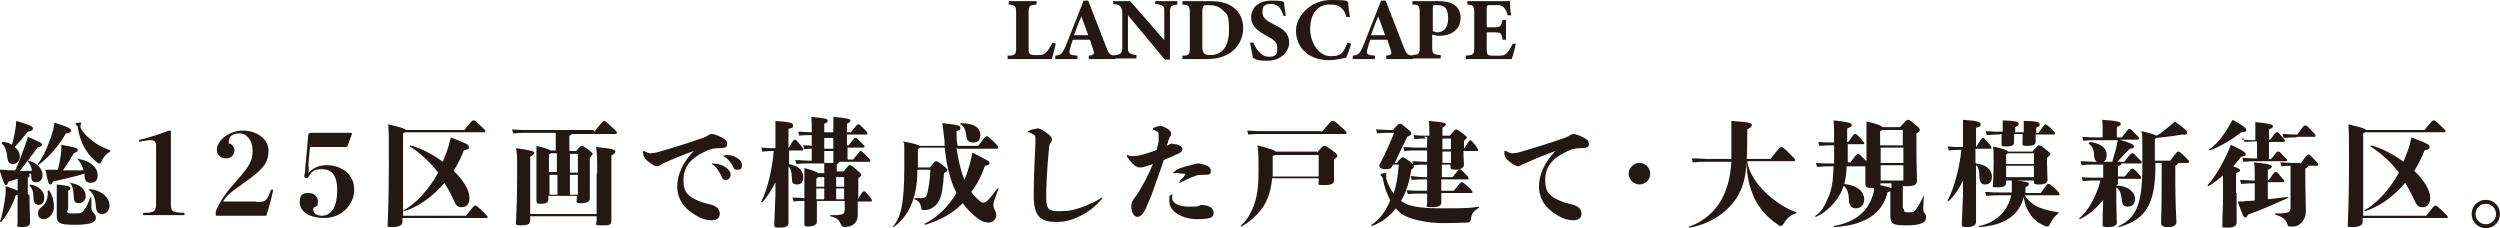 <?xml version="1.0" encoding="UTF-8"?>
<svg id="_レイヤー_1" data-name="レイヤー_1" xmlns="http://www.w3.org/2000/svg" version="1.1" viewBox="0 0 440.4 40.2">
  <!-- Generator: Adobe Illustrator 29.0.1, SVG Export Plug-In . SVG Version: 2.1.0 Build 192)  -->
  <defs>
    <style>
      .st0 {
        fill: #231815;
      }
    </style>
  </defs>
  <g>
    <path class="st0" d="M186,7.6c-.1.7-.6,2.3-.7,2.8h-7.8v-.6c1.4,0,1.5-.2,1.5-1.5V2.3c0-1.3-.2-1.4-1.3-1.5V.2h4.9v.6c-1.2.1-1.4.2-1.4,1.5v6.1c0,.9,0,1.2.9,1.3,0,0,.8,0,.8,0,.9,0,1.1-.2,1.5-.6.3-.3.7-1,1-1.6l.6.2Z"/>
    <path class="st0" d="M191.8,10.4v-.6c1-.1,1-.3.8-1-.2-.5-.4-1.2-.6-1.8h-3c-.2.5-.4,1.1-.5,1.6-.3,1,0,1.1,1.3,1.2v.6h-3.9v-.6c1-.1,1.2-.3,1.8-1.6l3.2-8.1h.8c1,2.6,2.1,5.4,3.1,8,.6,1.5.7,1.6,1.7,1.7v.6h-4.5ZM190.5,2.9c-.5,1.1-.9,2.2-1.3,3.3h2.5l-1.2-3.3Z"/>
    <path class="st0" d="M207.4.8c-1,.1-1.2.3-1.3,1,0,.6,0,1.1,0,2.5v6.2h-.9l-6.5-7.8v3.5c0,1.4,0,2,0,2.4,0,.7.4,1,1.5,1.1v.6h-3.9v-.6c.9,0,1.3-.3,1.4-1,0-.6,0-1.1,0-2.5v-3.7c0-.5,0-.9-.3-1.3-.3-.4-.7-.4-1.3-.5V.2h3l6,6.9v-2.8c0-1.4,0-1.9,0-2.5,0-.7-.3-1-1.6-1.1V.2h3.9v.6Z"/>
    <path class="st0" d="M213.1.2c2,0,3.5.4,4.5,1.4.8.7,1.4,1.8,1.4,3.4s-.8,3.2-2,4.1c-1.2.9-2.6,1.3-4.4,1.3h-4.3v-.6c1.2,0,1.3-.2,1.3-1.5V2.3c0-1.3-.2-1.4-1.3-1.5V.2h4.8ZM211.8,8.2c0,1.1.3,1.5,1.4,1.5,2.1,0,3.3-1.5,3.3-4.4s-.4-2.8-1.1-3.5c-.7-.7-1.5-.9-2.5-.9s-.8.1-.9.2c-.1.1-.2.4-.2.9v6.2Z"/>
    <path class="st0" d="M226.1,2.8c-.3-1-.8-2.1-2.2-2.1s-1.5.6-1.5,1.5.6,1.4,2,2.1c1.7.8,2.7,1.6,2.7,3.2s-1.5,3.2-3.8,3.2-1.9-.3-2.6-.5c0-.4-.4-2-.5-2.7h.6c.3.8,1.2,2.5,2.7,2.5s1.5-.6,1.5-1.6-.6-1.4-1.9-2.1c-1.6-.9-2.7-1.7-2.7-3.3s1.3-2.9,3.6-2.9,1.9.2,2.2.3c0,.6.2,1.4.3,2.4h-.6Z"/>
    <path class="st0" d="M238,7.7c-.2.8-.6,2-.9,2.5-.4,0-1.7.4-2.9.4-4.2,0-5.9-2.7-5.9-5.2s2.5-5.4,6.2-5.4,2.6.3,3,.4c0,.7.2,1.9.3,2.6h-.6c-.3-1.1-.8-1.7-1.6-2-.4-.2-.9-.2-1.4-.2-2.3,0-3.4,1.9-3.4,4.3s1.5,4.8,3.6,4.8,2.2-.7,3-2.4l.6.2Z"/>
    <path class="st0" d="M244.2,10.4v-.6c1-.1,1-.3.8-1-.2-.5-.4-1.2-.6-1.8h-3c-.2.5-.4,1.1-.5,1.6-.3,1,0,1.1,1.3,1.2v.6h-3.9v-.6c1-.1,1.2-.3,1.8-1.6l3.2-8.1h.8c1,2.6,2.1,5.4,3.1,8,.6,1.5.7,1.6,1.7,1.7v.6h-4.5ZM242.8,2.9c-.5,1.1-.9,2.2-1.3,3.3h2.5l-1.2-3.3Z"/>
    <path class="st0" d="M253.3.2c1.2,0,2.2.2,2.8.6.8.5,1.2,1.3,1.2,2.3,0,2.3-1.9,3.2-3.6,3.2-.2,0-.4,0-.5,0l-.9-.2v2.1c0,1.3.1,1.4,1.5,1.5v.6h-5v-.6c1.2-.1,1.3-.2,1.3-1.5V2.3c0-1.3-.2-1.5-1.3-1.5V.2h4.4ZM252.4,5.5c.2,0,.5.2.8.2.7,0,1.9-.4,1.9-2.5s-1-2.3-2-2.3-.5,0-.6.2c-.1,0-.1.2-.1.5v4Z"/>
    <path class="st0" d="M267,7.7c0,.4-.5,2.2-.7,2.7h-8.1v-.6c1.4-.1,1.5-.2,1.5-1.5V2.3c0-1.3-.2-1.4-1.2-1.5V.2h5.1c1.6,0,2.2,0,2.4,0,0,.3,0,1.6.2,2.5h-.6c-.1-.5-.4-1.1-.7-1.4-.3-.3-.5-.4-1.3-.4h-1c-.6,0-.7,0-.7.6v3.3h1.5c.9,0,1-.2,1.3-1.3h.6v3.5h-.6c-.2-1.2-.4-1.3-1.3-1.3h-1.5v2.7c0,1.1,0,1.4,1,1.4h1.1c.9,0,1.1-.1,1.5-.5.4-.5.7-1,1-1.6h.6Z"/>
  </g>
  <g>
    <path class="st0" d="M5.2,34.4c0,2.2.1,4.2.1,4.7s-.2.9-1.4.9-.8-.2-.8-.8,0-2.5,0-4.9c0,0-.2,0-.3.1-.6,1.8-1.8,3.9-2.6,4.7,0,0-.2,0-.2-.1.3-.7.7-2.5,1-4.9,0-.5,0-.9,0-1.3,1.2.4,1.8.6,2.1.8v-2.1l-1.6.5c-.2.5-.3.6-.4.6-.3,0-.4-.2-1.2-2.7.5,0,1,0,1.5.1.5,0,.9,0,1.3,0,.6-1.3,1.1-2.7,1.8-4.6.2-.5.3-.9.4-1.3,2.3,1,2.5,1.1,2.5,1.4s-.2.3-.8.5c-1,1.4-1.9,2.6-3.1,4.1.7,0,1.3,0,2.1,0,0-.7-.3-1.2-.7-1.6,0,0,0-.2.1-.2,1.7.4,2.5,1.6,2.5,2.5s-.5,1.3-1.1,1.3-.9-.2-.9-1.1v-.4h-.4c.1.2.1.2.1.3,0,.2,0,.3-.3.4v2.9ZM.4,25c.7,0,1.2.2,1.7.5.3-1,.5-2,.7-3.3,0-.3,0-.6.1-.9,2.6.8,2.9,1,2.9,1.3s-.1.4-.9.6c-.7.9-1.5,1.8-2.3,2.7.6.5.9,1.1.9,1.7s-.5,1.3-1.2,1.3-.9-.4-1-1.1c-.1-1.1-.4-2.1-1-2.5,0,0,0-.2.1-.2ZM6.8,36.1c-.5,0-.9-.4-.9-1.1,0-1.2-.2-1.8-.7-2.3-.1,0,0-.2.1-.2,1.7.3,2.5,1.3,2.5,2.3s-.5,1.3-1.1,1.3ZM6.7,28.8c.8-.9,2-3.5,2.7-6,0-.2.1-.6.2-1.2,2.8.9,2.9,1.1,2.9,1.4s-.2.4-.9.5c-1.1,2.1-3.4,4.6-4.8,5.5-.1,0-.2,0-.2-.1ZM8.7,33.6c.5.7.8,1.8.8,2.9s-.9,2.1-1.7,2.1-1.1-.4-1.1-1,.2-.8.7-1.2c.7-.5,1.1-1.5,1-2.8,0-.1.2-.1.2,0ZM10.2,29.9c.3-1.1.5-2.4.6-3.4,0-.4,0-.6,0-1,2.7.5,2.9.6,2.9.9s-.1.3-.7.6c-.7,1.2-1.2,2-1.9,3h3.6c-.2-.8-.5-1.3-.9-1.8s0-.2.1-.2c2.2.4,3.3,1.6,3.3,2.8s-.6,1.4-1.3,1.4-1-.5-1-1.2c0-.1,0-.3,0-.4-2.1.6-3.1.8-5.6,1.4-.1.4-.2.5-.4.5s-.4,0-.9-2.6c.6,0,.9,0,1.3,0h1ZM11.8,37.1c0,.5.2.5,1.3.5s1.4-.1,1.7-.6c.3-.3.8-1.3,1.1-2.2,0-.1.2,0,.2,0,0,1.1,0,1.5,0,1.8s.1.6.3.8c.3.3.5.6.5.9,0,.8-.7,1.3-3.7,1.3s-3.2-.4-3.2-1.7,0-1.4,0-3,0-1.8,0-2.4c2.1.2,2.4.4,2.4.6s0,.3-.4.5v3.5ZM15.1,34.6c0,.6-.5,1.2-1.2,1.2s-.9-.4-.9-1c0-1.1-.2-2-.6-2.5s0-.2,0-.1c1.8.3,2.7,1.2,2.7,2.4ZM19.4,26.7c-.7.4-1.2,1-1.5,1.7-.1.2-.2.4-.4.4s-.2,0-.4-.2c-.7-.5-1.5-1.4-2-2.2-.7-1.1-1.2-2.6-1.4-3.9,0-.2,0-.3-.2-.4-.1-.1-.2-.2-.2-.3s.4-.2.7-.2.3,0,.3.1,0,.1-.1.3c0,.2,0,.3,0,.5.3.7,1.1,1.6,2.2,2.4,1,.8,1.9,1.1,3,1.6.1,0,0,.1,0,.2ZM19.3,36.2c0,.9-.6,1.5-1.3,1.5s-1-.4-1.1-1.2c-.1-1.5-.4-2.4-1.2-3,0,0,0-.2.1-.2,2.4.3,3.5,1.7,3.5,2.9Z"/>
    <path class="st0" d="M24.7,25c-.2,0-.2,0-.2-.2s0-.1.2-.2c1.8-.4,3.7-1.1,5.1-1.6.2,0,.3,0,.3.2v4.7s0,7.8,0,7.8c0,1.5.1,1.7,2.2,1.8.2,0,.2,0,.2.2s0,.2-.2.2c-.9,0-2.5,0-3.5,0s-2.5,0-3.4,0c-.2,0-.2,0-.2-.2s0-.2.2-.2c1.9,0,2.1-.4,2.1-1.8v-10.1c0-.5-.3-.9-.8-.9s-.3,0-.5,0l-1.4.2Z"/>
    <path class="st0" d="M45.3,35.6c1.5,0,1.8-.3,2.4-2.1,0,0,0-.1.2-.1s.2,0,.2.2c-.2,1-.8,3.3-1.2,4.4-1.5,0-2.8,0-4.3,0s-3,0-4.4,0c-.2,0-.2,0-.2-.4s0-.4.1-.6c.9-1.9,1.7-3.1,3.7-5.3,2.3-2.6,2.7-3.5,2.7-5.2s-1-3-2.3-3-1.9.6-1.9,1.4,0,.3.3.4c.4.3.7.7.7,1.1,0,.9-.6,1.5-1.5,1.5s-1.6-.6-1.6-1.5c0-1.7,2.2-3.4,4.6-3.4s4.5,1.5,4.5,3.5-.7,3.2-4.3,5.7c-2.6,1.8-3.2,2.4-3.7,3.3h5.8Z"/>
    <path class="st0" d="M54.4,29.3c0,.4,0,.8-.1,1.2.8-.9,1.9-1.4,3.2-1.4,2.8,0,4.9,1.7,4.9,4.3s-2.2,5-5.2,5-4.4-1.3-4.4-2.8.7-1.6,1.6-1.6,1.6.6,1.6,1.5-.2.8-.6,1c-.2.1-.2.2-.2.4,0,.7.6,1.1,1.5,1.1,1.7,0,2.7-1.6,2.7-4.5s-1.2-3.7-2.7-3.7-1.8.5-2.4,1.4c0,.1-.1.2-.2.2-.3,0-.5-.2-.5-.3,0-.2,0-.2.1-.6l.6-6.7c0,0,0-.1.1-.3.1,0,.2-.1.3-.1.9,0,2.1,0,3.1,0s2.6,0,4,0c.1,0,.2,0,.2.2l-.8,2.2c0,0-.2.1-.3.1-1,0-1.6,0-2.5,0h-3.8l-.3,3.5Z"/>
    <path class="st0" d="M82.1,38c1.4-1.8,1.5-1.8,1.6-1.8s.3,0,1.4,1.1c.7.7.8.8.8.9s0,.2-.2.2h-14.8v.7c0,.6-.7.9-1.8.9s-.8-.1-.8-.7.2-3.9.2-9.9,0-5.4-.1-7.5c2.5.6,3,.8,3.1,1h10.3c1.3-1.6,1.4-1.7,1.6-1.7s.3,0,1.2.9c.7.7.9.8.9,1s0,.2-.2.2h-13.9c0,0-.2.1-.4.2v14.5h11.1ZM77.1,30.3c-1.3-1.7-3-3.3-4.9-4.5,0,0,0-.2.1-.2,2.1.6,4.1,1.7,5.7,2.9.4-1,.8-2,1.1-3,0-.3.2-.7.3-1.3,3.1,1.2,3.2,1.3,3.2,1.7s-.2.4-.9.6c-.5,1.3-1.1,2.5-1.8,3.6,1.7,1.6,2.8,3.4,2.8,4.7s-.6,1.7-1.4,1.7-1-.4-1.5-1.5c-.4-.9-.9-1.8-1.5-2.8-2.1,2.5-4.7,4.3-7.1,5-.1,0-.2-.1,0-.2,2-1.1,4.3-3.5,6-6.6Z"/>
    <path class="st0" d="M104.7,23.2c1.5-1.9,1.6-1.9,1.7-1.9s.3,0,1.4,1.1c.7.6.9.9.9,1s-.1.2-.3.2h-7.7c0,.1-.1.2-.4.3v2.7h1.2c.7-.9.9-.9,1-.9s.3,0,1.2.7c.6.5.7.6.7.7s0,.2-.5.7v2.4c0,3.4,0,4.4,0,4.8s-.4.8-1.5.8-.8-.2-.8-.7v-.6h-5v.6c0,.6-.5.8-1.3.8s-.8-.2-.8-.7,0-1.9,0-4.9,0-3.8,0-4.6c1.7.4,2.3.6,2.4.8h1v-2.2c0-.3,0-.6,0-.9h-4.9c-.7,0-1.5,0-2.6.1l-.2-.7c1.3.1,2.1.1,2.8.1h11.5ZM105.2,30.5c0-2.5,0-3.5-.2-4.6,3.1.3,3.4.5,3.4.8s-.2.4-.7.7v3.5c0,4.8,0,6.8,0,7.8s-.3,1-1.7,1-.9-.1-.9-.8v-.8h-11.7v.7c0,.7-.5.9-1.6.9s-.9-.2-.9-.7.2-3.1.2-7.9,0-3.6-.2-5c2.9.4,3.2.6,3.2.8s-.1.4-.7.7v10.1h11.7v-7.1ZM97,27.1c0,0-.2,0-.3.1v3.1h1.4v-3.3h-1.1ZM96.8,34.3h1.4v-3.5h-1.4v3.5ZM100.4,27.1v3.3h1.4v-3.3h-1.4ZM101.8,34.3v-3.5h-1.4v3.5h1.4Z"/>
    <path class="st0" d="M116.6,28.9c-.3.2-.6.4-.9.4s-1-.4-1.7-1c-.5-.5-.7-.8-.7-1.3s0-.4,0-.4.1,0,.2,0c.5.3.8.4,1.1.4s1-.1,1.3-.2c2.8-.8,5.6-1.7,7.6-2.4.7-.2,1-.4,1.3-.6.3-.2.5-.2.6-.2.3,0,1.2.3,1.9.7.5.3.8.5.8,1.1s-.5.7-1.5.7-1.7.2-2.8.8c-2.4,1.2-3.4,2.7-3.4,4.9s1,2.9,2.7,3.6c.7.3,1.2.4,1.9.6,1.1.2,1.8.8,1.8,1.6s-.5,1.2-1.4,1.2-2.1-.2-3.9-1.6c-1.5-1.1-2.2-2.8-2.2-4.3,0-2.2,1-4.3,2.9-6.3-1.7.6-3.9,1.5-5.6,2.3ZM127.7,29.4c.7.4,1,.9,1,1.4s-.4.9-.8.9-.6-.1-.8-.6c-.3-.7-.8-1.6-1.5-2.1,0,0-.2,0-.2-.2s0,0,.2,0c.4,0,1.4.1,2.1.6ZM127.7,27.3c.5,0,1.3,0,1.9.4.6.3,1.1.7,1.1,1.4s-.3.8-.8.8-.6-.1-.8-.6c-.3-.6-.9-1.4-1.5-1.7-.1,0-.2-.1-.2-.2s0,0,.2,0h.2Z"/>
    <path class="st0" d="M138.8,28.9c2.1.2,2.7,1.4,2.7,2.3s-.4,1.3-1.1,1.3-.9-.3-.9-1c0-1.1-.2-1.8-.6-2.2v.4c0,7.6,0,9,0,9.6s-.6.8-1.6.8-.9-.2-.9-.7.1-2.2.2-4.9v-2.4c-.7,1.4-1.5,2.7-2.3,3.5,0,0-.3,0-.2-.1,1.1-2,2-6.1,2.2-8.9h0c-.5,0-1,0-2,.1l-.2-.7c1,.1,1.5.1,2.2.1h.3c0-2.7,0-3.8,0-4.8,2.9.2,3.1.4,3.1.8s0,.4-.8.6v3.4c.9-1.5.9-1.5,1.1-1.5s.2,0,.9.8c.6.7.6.7.6.9s0,.2-.2.2h-2.3v2.5ZM151.1,35.1c.9-1.4.9-1.4,1.1-1.4s.2,0,.8.7c.6.7.6.8.6.9s0,.2-.2.2h-2.3c0,1.3,0,1.9,0,2.3,0,.9-.3,1.5-1,1.9-.3.2-1.2.3-1.4.3s-.4-.2-.6-.5c-.2-.7-.6-1.1-1.8-1.4-.1,0-.1-.2,0-.2,1,0,1.5,0,1.7-.1.6,0,.8-.3.8-.9v-1.5h-4.9v3.7c0,.5-.7.8-1.5.8s-.7-.2-.7-.7,0-1.4,0-3.8c-.7,0-1.2,0-1.9.1l-.2-.7c.8,0,1.5.1,2.1.1v-1.7c0-1.7,0-2.5,0-3.6,1.6.4,2.2.7,2.4.9h1.1v-.8c0-.3,0-.6,0-.9h-2.9c-.6,0-1.2,0-2,.1l-.2-.7c.9,0,1.6.1,2.2.1h.7v-2.1c-.4,0-.8,0-1.3.1l-.2-.7c.6,0,1.1,0,1.5.1v-1.9h-.2c-.6,0-1.2,0-2,.1l-.2-.7c.9,0,1.6.1,2.2.1h.2c0-1.3,0-2.1-.1-2.7,2.6.2,2.9.4,2.9.6s0,.4-.6.6v1.5h1.6c0-1.3,0-2.1,0-2.7,2.6.2,3,.4,3,.6s-.1.4-.6.6v1.5h.7c1.1-1.4,1.1-1.4,1.3-1.4s.2,0,.8.6.8.8.8,1,0,.2-.2.2h-3.4v1.9h.3c1-1.3,1-1.3,1.2-1.3s.2,0,.9.7.7.7.7.8,0,.2-.2.2h-2.8v2.1h1c1.1-1.4,1.2-1.5,1.3-1.5s.2,0,1.1.9c.6.6.6.6.6.8s0,.2-.2.2h-5.3c0,.2-.1.3-.4.4v1.3h1.2c.9-1.1.9-1.1,1.1-1.1s.3,0,1.2.8c.7.6.8.7.8.9s0,.2-.5.6v3.2h0ZM145.2,31.2h-1.1c0,0-.1.2-.3.3v1.4h1.4v-1.7ZM145.2,35.1v-1.9h-1.4v1.9h1.4ZM145.2,24.3v1.9h1.6v-1.9h-1.6ZM145.2,28.7h1.6v-2.1h-1.6v2.1ZM147.3,31.2v1.7h1.4v-1.7h-1.4ZM148.7,35.1v-1.9h-1.4v1.9h1.4Z"/>
    <path class="st0" d="M168.5,26c.3,2.3.8,4.2,1.4,5.7.4-.9.7-2,1-3,.1-.5.3-1.2.4-1.8,2.8,1.4,3,1.5,3,1.8s-.2.4-.8.5c-.6,1.8-1.4,3.3-2.4,4.6.5.7,1,1.2,1.6,1.7.2.2.4.2.6.2.4,0,1-.6,2.4-2.5,0,0,.2,0,.2,0-.5,1.4-.9,2.5-.9,2.8s0,.6.2.9c.2.4.3.6.3,1,0,.7-.6,1.3-1.3,1.3s-1.2-.2-1.8-.6c-1-.7-2-1.7-2.8-2.8-2,2-4.1,3-6.6,3.8-.1,0-.2-.1-.1-.2,2.2-1.1,4.1-2.9,5.6-5.4-.2-.4-.4-.9-.6-1.3-.7-1.8-1.2-4-1.5-6.7h-4.3c0,0-.2.1-.4.3v3.2h2.1c.9-1.1.9-1.1,1.1-1.1s.3,0,1.3.8c.6.5.7.6.7.7s0,.3-.6.6c-.2,2.8-.4,3.8-.8,4.7-.5,1.1-1.6,1.8-2.5,1.8s-.6,0-.7-.4c-.2-.8-.4-1.2-1.2-1.5-.1,0,0-.2,0-.2.5,0,.8,0,1.4,0,.5,0,.8-.4.9-1,.2-.9.4-2.2.5-4h-2.3v.3c0,4.9-1.8,8.2-4.2,9.8,0,0-.2,0-.1-.1,1.3-1.5,2-3.6,2-10.4s0-3.5-.2-4.6c2.1.4,2.8.7,3,.8h4.3c0-.5,0-1-.1-1.5-.1-1.2-.2-1.8-.3-2.5,3,.3,3.2.5,3.2.8s-.1.4-.7.6c0,.9,0,1.8.2,2.6h3.6c1.3-1.7,1.3-1.7,1.5-1.7s.3,0,1.3,1c.6.6.7.7.7.9s0,.3-.3.3h-6.8ZM169.3,21.7c2.4,0,3.4.9,3.4,2s-.5,1.4-1.3,1.4-1.1-.4-1.2-1.3c-.1-.9-.4-1.6-1-1.9-.1,0,0-.2,0-.2Z"/>
    <path class="st0" d="M182.7,22.6c.3,0,.9.2,1.5.7.8.5,1.1.9,1.1,1.3s-.1.4-.3.7c-.1.1-.2.4-.2.7-.4,4.3-.5,6.9-.5,8.8s.4,2.4,2.1,2.4,2.4-.1,3.9-.6c1.4-.5,2.8-1.1,3.8-1.8,0,0,0,0,.1,0s0,0,0,0,0,0,0,.1c-1,1.3-2.4,2.4-3.8,3.1-1.4.7-2.7,1.1-4.2,1.1-2.9,0-4.1-.9-4.1-4.7s.2-6.3.3-9.1c0-.5,0-.7,0-.8,0-.5,0-.6-.3-.8-.2-.1-.5-.3-.9-.4,0,0-.1,0-.1-.1s0-.1,0-.1c.6-.3,1.1-.4,1.4-.4Z"/>
    <path class="st0" d="M206.8,25.4c.3,0,.6,0,.9.2.5.2.6.4.6.7s-.2.5-.6.7c-.8.4-1.8.8-2.7,1.2-.8,2.5-1.4,4-1.7,4.9-.5,1.5-1.1,2.8-1.4,3.5-.6,1.3-1.1,1.6-1.6,1.6s-1-.8-1-1.7.1-1,.4-1.4c.2-.3.5-.7.9-1.3.6-1,1.5-2.5,2.5-4.9-1.4.5-1.9.6-2.3.6s-.8-.2-1.2-.6c-.5-.5-.9-1-1.1-1.4,0,0,0-.1,0-.2s0,0,0,0,0,0,.1,0c.4.2.6.2,1,.2.8,0,1.5-.2,2.8-.6.5-.2,1-.3,1.4-.5,0-.4.2-.9.3-1.4,0-.4,0-1,0-1.2,0-.3,0-.5-.2-.6-.2-.1-.5-.3-.8-.4,0,0,0,0,0-.1s0,0,0-.1c.5-.3,1-.4,1.3-.4s.6.1,1.3.5c.4.3.6.5.6.8s0,.4-.2.6c-.1.2-.2.4-.3.7,0,.3-.2.6-.3.9.4-.2.6-.3.8-.4h.2ZM206.5,34.2s0,0,0,.2c0,.3,0,.6,0,.7.2.7,1.1,1.3,2.9,1.3s1.5,0,2.1-.3c1.4,0,2.3.5,2.3,1.4s-.7,1.1-3,1.1-4.8-1.2-4.8-3.1,0-.7.1-1c0-.1,0-.1.1-.1ZM207.8,32s0,0,0,0,0,0,0-.1c.5-.5.8-.8,1-1.1,0-.1,0-.2,0-.2-.4,0-.8,0-1.2-.1s-.4,0-.6,0,0,0-.2,0c-.1,0-.2,0-.2,0s0,0,.2-.2c.2-.2.6-.5.9-.6.8-.3,1.9-.6,3.2-.9.2,0,.3,0,.4,0,1.4.3,2,.6,2,1.3s-.3.7-1.3.7-1.3.1-1.7.3c-.7.2-1.6.7-2.4,1.1,0,0,0,0-.1,0Z"/>
    <path class="st0" d="M232,26.9c1-1.2,1.1-1.2,1.3-1.2s.3,0,1.4.8c.8.6.9.8.9.9s0,.3-.6.7v1.4c0,.8,0,1.9,0,2.2,0,.7-.5.9-1.8.9s-.9-.1-.9-.6v-.6h-8.2c-.2,2.1-.7,3.6-1.5,4.9-.9,1.4-2.4,2.8-3.9,3.6,0,0-.2,0-.1-.2.8-.6,1.6-1.8,2.2-3.3.6-1.6.9-3.2.9-6.2s0-3.4-.2-4.6c2.2.6,3,.8,3.2,1.1h7.3ZM232.8,23.3c1.6-1.9,1.7-2,2-2s.4.1,1.5,1.1c.7.6.9.8.9,1s0,.2-.3.2h-14.4c-.7,0-1.5,0-2.6.1l-.2-.7c1.3.1,2.1.1,2.8.1h10.3ZM232.3,31.1v-3.8h-7.7c-.1,0-.2.2-.4.2v2.2c0,.5,0,1,0,1.4h8.1Z"/>
    <path class="st0" d="M246.1,28.6c.8-.9.9-.9,1-.9s.3,0,1.3.8c.6.5.7.6.7.8s0,.2-.5.6c-.3,2.1-.9,4-1.8,5.5,1.3.9,2.8,1.3,7.5,1.3s5-.1,6.2-.3c.1,0,.1.2,0,.2-.9.6-1.3,1-1.4,2.1,0,.3-.3.5-.5.5-.9,0-1.7.1-4.5.1s-6-.7-7.3-1.7c-.3-.3-.7-.6-.9-.9-1.1,1.4-2.5,2.5-4.2,3.1-.1,0-.2-.1-.1-.2,1.3-.8,2.5-2.3,3.3-4.3-.5-1-1-2.2-1.3-3.8,0-.2-.1-.3-.2-.4-.1-.1-.2-.2-.2-.3s.2-.3.8-.3.2,0,.2.2,0,.1,0,.3c0,.2,0,.3,0,.5.3,1,.8,1.9,1.3,2.6.5-1.5.8-3.2.9-5.1h-1c-.3.6-.4.8-1.2.8s-1.2-.2-1.2-.5,0-.4.2-.6c.9-1.8,1.7-3.6,2.4-5.3h-.8c-.7,0-1.5,0-2.2.1l-.2-.7c.9,0,1.7.1,2.4.1h.6c.9-1.1,1-1.1,1.2-1.1s.3,0,1.2.8c.7.5.8.7.8.9s0,.3-.7.6c-.7,1.4-1.5,3.1-2.2,4.6h.6ZM251.2,24.4c-.4,0-1,0-2,.1l-.2-.7c.9.1,1.6.1,2.2.1h.6c0-1.1,0-2-.1-2.6,2.6.2,3,.4,3,.6s-.1.3-.6.6v1.4h1.3c.9-1.1,1-1.1,1.1-1.1s.3,0,1.3.8c.5.4.6.5.6.6s0,.2-.5.6v1.4h0c.9-1.4,1-1.5,1.1-1.5s.2,0,.9.9c.4.6.5.7.5.8s0,.2-.2.2h-2.4c0,1.5.1,2.2.1,2.4,0,.5-.6.9-1.5.9s-.9-.2-.9-.7v-.2h-1.5v2.2h1.9c1-1.3,1.1-1.4,1.2-1.4s.3,0,.9.7c.6.6.7.7.7.9s0,.2-.2.2h-4.6c0,.8,0,1.5,0,2h2.2c1.2-1.5,1.3-1.5,1.4-1.5s.3,0,1.1.8c.7.7.8.8.8.9s0,.2-.2.2h-5.3c0,.9,0,1.3,0,1.6,0,.6-.4.9-1.7.9s-.8-.2-.8-.7,0-.7,0-1.7h-1.4c-.6,0-1.2,0-2,.1l-.2-.7c.9.1,1.6.1,2.2.1h1.4c0-.5,0-1.2,0-2h-.7c-.5,0-1.1,0-2,.1l-.2-.7c.9.1,1.7.2,2.2.2h.7v-2.2s-.4,0-.4,0c-.4,0-1,0-2,.1l-.2-.7c.9,0,1.6.1,2.2.1h.4v-2h-2c-.4,0-1,0-2,.1l-.2-.7c.7,0,1.4.1,2.2.1h2v-1.9h-.6ZM254.1,24.4v1.9h1.5v-1.9h-1.5ZM255.6,26.7h-1.5v2h1.5v-2Z"/>
    <path class="st0" d="M268.3,28.9c-.3.2-.6.4-.9.4s-1-.4-1.7-1c-.5-.5-.7-.8-.7-1.3s0-.4.1-.4,0,0,.2,0c.5.3.8.4,1.1.4s1-.1,1.3-.2c2.8-.8,5.6-1.7,7.6-2.4.7-.2,1-.4,1.3-.6.3-.2.5-.2.6-.2.3,0,1.2.3,1.9.7.5.3.8.5.8,1.1s-.5.7-1.5.7-1.7.2-2.8.8c-2.4,1.2-3.4,2.7-3.4,4.9s1,2.9,2.7,3.6c.7.3,1.2.4,1.9.6,1.1.2,1.8.8,1.8,1.6s-.5,1.2-1.4,1.2-2.1-.2-3.9-1.6c-1.5-1.1-2.2-2.8-2.2-4.3,0-2.2,1-4.3,2.9-6.3-1.7.6-3.9,1.5-5.6,2.3Z"/>
    <path class="st0" d="M288.8,32.5c-1,0-1.9-.9-1.9-1.9s.9-1.9,1.9-1.9,1.9.8,1.9,1.9-.9,1.9-1.9,1.9Z"/>
    <path class="st0" d="M307.8,28.5c.3,1.8,1.4,3.7,3.3,5.5,1.8,1.7,3.7,2.8,5.3,3.4.1,0,0,.2,0,.2-.9.2-1.6.8-2.2,1.8-.2.3-.3.4-.5.4s-.4-.1-.6-.3c-1.8-1.2-3.2-2.8-4.1-4.7-.8-1.8-1.3-3.7-1.3-6.3h0c-.2,3.1-.8,4.8-1.8,6.4-1.8,2.7-4.8,4.6-8.3,5.2-.1,0-.2-.2,0-.2,2.4-.8,4.7-2.7,5.9-5.2.8-1.7,1.3-3.3,1.5-6.2h-4.2c-.7,0-1.5,0-2.6.1l-.2-.7c1.3,0,2.1.1,2.8.1h4.2c0-1.1,0-2.4,0-4s0-2.1,0-2.7c3.2.2,3.6.4,3.6.7s-.1.4-.8.8c0,2.1,0,3.8-.1,5.2h4.2c1.6-2.1,1.7-2.1,1.9-2.1s.3,0,1.5,1.2.9.9.9,1.1,0,.2-.3.2h-8Z"/>
    <path class="st0" d="M335.4,36.9c0,.4.1.5.8.5s1,0,1.3-.5c.5-.7.9-1.4,1.3-2.3,0-.1.2,0,.1,0,0,.7-.1,1.6-.1,1.9s0,.8.2,1c.2.2.3.5.3.8,0,.8-.7,1.4-3.4,1.4s-2.9-.3-2.9-2,0-1.5,0-2.4v-1.6c-.1,0-.3.1-.5.2-.9,3.8-4.1,5.8-9.4,6.1-.1,0-.2-.2,0-.2,3.9-.7,6.2-2.7,7-6.1,0-.2,0-.4,0-.6-.2,0-.4,0-.6,0-.7,0-.9-.2-.9-.7s0-1.6,0-3.1h-3.3c0,1.2-.2,2.2-.4,3.1,2.5.3,3.5,1.5,3.5,2.7s-.8,1.6-1.5,1.6-1.2-.6-1.2-1.4c0-1.5-.4-2.1-.9-2.6-.2.5-.4,1.1-.7,1.6-1.1,1.9-2.8,3.3-4.2,3.9-.1,0-.2-.1-.1-.2.9-.5,1.6-1.6,2.3-3.3.6-1.4.8-2.6.9-5.4h-.8c-.5,0-1.2,0-2.1.1l-.2-.7c1,.1,1.7.1,2.3.1h.9c0-.9,0-2,0-3.2h-.6c-.4,0-1,0-2,.1l-.2-.7c.9.1,1.6.1,2.2.1h.6c0-2.4,0-2.8-.1-3.9,2.8.3,3.2.5,3.2.8s-.1.4-.8.6v2.4h.2c.9-1.3,1-1.4,1.2-1.4s.2,0,.9.7c.6.7.7.8.7.9s0,.2-.2.2h-2.7c0,1.3,0,2.3,0,3.2h.5c1-1.4,1.1-1.5,1.3-1.5s.2,0,1.1.9c.2.2.3.3.4.4,0-.7,0-1.4,0-2.1,0-3.2,0-3.8,0-4.9,1.8.4,2.6.7,2.8,1h3.1c1.1-1.2,1.2-1.3,1.4-1.3s.3,0,1.1.7c.9.7,1,.9,1,1.1s-.1.3-.6.6v2.7c0,2.7.1,5.2.1,5.7,0,.7-.7.9-1.7.9s-.7,0-.8-.3v4.1ZM331.3,32.2c0,.1,0,.3-.1.4,1.3.3,1.8.4,2,.6,0-.3,0-.6,0-.9h-1.8ZM331.6,22.9c0,0-.2.1-.4.2v2.5h4v-2.7h-3.6ZM331.3,26v2.7h4v-2.7h-4ZM331.3,29.1v2.7h4v-2.7h-4Z"/>
    <path class="st0" d="M348.1,28.8c2,.2,2.8,1.3,2.8,2.3s-.5,1.4-1.2,1.4-.9-.4-1-1.2c0-1.2-.2-1.9-.6-2.2v.5c0,7.5,0,8.9,0,9.5s-.6.9-1.6.9-.9-.2-.9-.7.1-2.2.2-4.9v-2.6c-.7,1.5-1.6,2.8-2.5,3.6,0,0-.3,0-.2-.1,1.1-2,2.2-6.1,2.4-8.9h-.2c-.5,0-1,0-2,.1l-.2-.7c1,.1,1.5.1,2.2.1h.5c0-2.7,0-3.8,0-4.8,2.9.2,3.1.4,3.1.8s0,.4-.8.6v3.4h0c1-1.5,1-1.6,1.2-1.6s.2,0,.9.8c.6.7.6.7.6.9s0,.2-.2.2h-2.6v2.4ZM356.7,34.4c.5.9,1.1,1.3,1.8,1.8.9.5,2.5,1,4.1,1.2.1,0,0,.1,0,.2-.6.4-1.1,1.1-1.5,1.9-.1.3-.3.4-.4.4s-.2,0-.5-.1c-.9-.4-1.9-1-2.5-2-.6-.8-1-1.7-1.2-3.1-.8,3.3-3.5,5-7.8,5.3-.1,0-.2-.2,0-.2,3-.6,5-2.7,5.6-5.4h-2.1c-.6,0-1.1,0-2.3.1l-.2-.7c1.3.1,1.8.1,2.5.1h2.2c0-.2,0-.4,0-.6,0-.8,0-1.1,0-1.6,2.8.3,3,.4,3,.7s-.1.3-.6.6c0,.3,0,.7,0,1h2.7c1.1-1.6,1.2-1.6,1.4-1.6s.2,0,1.2.9c.7.7.7.7.7.9s0,.2-.2.2h-5.6ZM352.4,23.7c-.8,0-1.3,0-2.4.1l-.2-.7c1.3.1,1.8.1,2.6.1h.4c0-.8,0-1.3,0-2,2.6.1,2.8.3,2.8.6s0,.3-.6.6v.9h1.5c0-.8,0-1.3,0-2,2.6,0,2.8.3,2.8.6s0,.3-.6.6v.9h.4c1-1.4,1.1-1.5,1.2-1.5s.2,0,1,.7c.7.7.7.7.7.9s0,.2-.3.2h-3.1c0,.6,0,1.1,0,1.3,0,.5-.5.7-1.5.7s-.8-.2-.8-.7,0-.9,0-1.4h-1.5c0,.7,0,1.3,0,1.5,0,.5-.4.7-1.4.7s-.8-.2-.8-.7,0-.9,0-1.5h-.4ZM358.1,26.6c.9-1,.9-1,1.1-1s.3,0,1.3.8c.6.5.7.6.7.7s0,.2-.6.7v1c0,.7.1,2.6.1,2.9,0,.5-.5.8-1.5.8s-.9-.2-.9-.7h0c0,0-4.9,0-4.9,0v.4c0,.5-.3.8-1.5.8s-.8-.1-.8-.7.1-2.1.1-3.9,0-1.6-.1-2.6c1.7.4,2.5.6,2.6.9h4.4ZM353.7,27c0,0-.2.1-.3.2v1.7h4.9v-1.9h-4.6ZM358.3,31.2v-2h-4.9v2h4.9Z"/>
    <path class="st0" d="M372.8,32.7c2.1,0,3.3,1.2,3.3,2.3s-.6,1.4-1.3,1.4-.9-.3-1-1c-.1-1-.3-2-1-2.4,0,4.3.1,5.7.1,6.2s-.5.8-1.6.8-.9-.2-.9-.7,0-2,.1-4.1c-1.2,1.5-2.6,2.7-4.1,3.4,0,0-.2-.1-.1-.2,1.3-.9,3-3.7,3.7-6.6h-1.1c-.5,0-1,0-2,.1l-.2-.7c1,.1,1.5.1,2.2.1h1.6c0-1,0-1.5,0-2.3h-1.7c-.6,0-1.3,0-2.1.1l-.2-.7c1,0,1.7.1,2.3.1h3.3c.3-1.2.6-1.9.8-3,0-.2.1-.6.2-.8h-4c-.6,0-1.3,0-2.1.1l-.2-.7c1,.1,1.7.1,2.3.1h1.3v-1.6c0-.6,0-1-.1-1.5,3,.2,3.3.4,3.3.7s-.2.3-.7.6v1.8h.9c1.1-1.5,1.2-1.5,1.3-1.5s.3,0,.9.7c.7.7.8.8.8.9s0,.3-.3.3h-3.1c1.9.6,2.5.8,2.5,1.2s-.2.3-.7.4c-.9.9-1.3,1.3-2.2,2.3h1.2c1.1-1.4,1.2-1.5,1.4-1.5s.3,0,1,.8c.5.5.7.7.7.8s0,.2-.3.2h-3.3c0,.2-.1.3-.6.5v1.8h1.2c1.1-1.4,1.1-1.4,1.3-1.4s.3,0,1,.8c.5.5.6.7.6.8s0,.2-.3.2h-3.8v.9ZM368.1,25.2c-.1,0,0-.2,0-.2,1.8.2,3,1,3,2.2s-.5,1.4-1.2,1.4-.9-.4-1-1.1c0-1.1-.3-1.8-1-2.2ZM382.3,28.3c1-1.3,1.2-1.6,1.4-1.6s.3,0,1.2.9.7.7.7.9,0,.2-.3.2h-1.6c0,.2-.2.3-.5.5v2.9c0,4.1.2,6.3.2,7s-.7.9-1.5.9-1.2-.2-1.2-.8.1-2.7.1-7.2,0-2.6,0-3.3h-1.1v.4c0,7.2-1.9,9.6-6.4,10.9-.1,0-.2-.1,0-.2,2.8-1.4,4.1-3.4,4.1-10.4s0-5.4-.2-6.3c1.5.3,2.3.6,2.7.8.9-.5,1.6-1.1,2.3-1.7.5-.4.8-.6.9-.8,2,1.4,2.2,1.7,2.2,2s-.2.4-.9.3c-1.7.3-2.8.4-4.5.6,0,0-.2.1-.3.2v3.8h2.8Z"/>
    <path class="st0" d="M394,34c0,3.8,0,4.8,0,5.2,0,.6-.5.9-1.6.9s-.9-.1-.9-.7,0-1.5.1-3.6v-4.9c-.8.7-1.7,1.4-2.6,1.9,0,0-.2-.1-.1-.2,1-1,2.5-3.4,3.7-6.1.1-.3.2-.5.4-1,2.5,1.2,2.6,1.4,2.6,1.7s-.2.3-.8.4c-.4.6-.9,1.1-1.4,1.7,1.1.4,1.2.5,1.2.7s-.1.3-.7.5v3.5ZM389.2,26.3c1.2-.8,2.4-2.3,3.4-4,.2-.4.5-.8.7-1.2,2.3,1.3,2.4,1.5,2.4,1.8s-.2.4-.9.4c-1.6,1.3-3.5,2.4-5.5,3.2-.1,0-.2-.1-.1-.2ZM399.6,35.1c1.1-.1,2.3-.3,3.4-.4.1,0,.2.2,0,.2-2.3,1-4.4,2-7,2.9-.2.5-.3.5-.5.5s-.4-.2-1.3-2.8c.7,0,1.2,0,1.4-.1.5,0,1.1,0,1.6-.1v-3h-.3c-.5,0-1.2,0-2.1.1l-.2-.7c.9,0,1.7.1,2.3.1h.3c0-1.3,0-2.4-.1-3.2,2.9.3,3.1.5,3.1.7s-.1.4-.7.6v1.8h.2c.9-1.4,1-1.4,1.2-1.4s.3,0,.8.7c.6.7.7.8.7.9s0,.2-.2.2h-2.7v2.8ZM394.9,24.6c1.3.1,2,.1,2.4.1,0-1.2,0-2.3,0-3.2,2.9.3,3.1.5,3.1.7s-.1.4-.7.6v1.8h.2c1-1.3,1-1.3,1.2-1.3s.3,0,.8.7c.6.6.6.7.6.8s0,.2-.3.2h-2.5v3h.4c1-1.3,1-1.3,1.2-1.3s.3,0,.8.6c.7.7.8.8.8.9s0,.2-.3.2h-5.2c-.4,0-1.1,0-2.2.1l-.2-.7c1.3.1,2,.1,2.4.1h.2v-3c-.4,0-1.1,0-2.2.1l-.2-.7ZM405.3,28.8c1.1-1.6,1.2-1.6,1.3-1.6s.3,0,1,.8c.6.6.8.8.8,1s0,.2-.3.2h-1.5c0,.2-.1.3-.5.5v.9c0,3.1.1,5.7.1,6.7s-.6,2-1.4,2.4c-.4.2-.7.2-1.3.2s-.4-.2-.6-.5c-.2-.6-.5-1.1-2.1-1.6-.1,0-.1-.2,0-.2.6,0,1.4,0,1.9-.1.5-.1.8-.3.8-.9v-5.1c0-1,0-1.6,0-2.3-.4,0-.9,0-1.6.1l-.2-.7c1.3.1,2,.1,2.4.1h1.1ZM404.5,24.2c-.4,0-1.1,0-2.2.1l-.2-.7c1.3.1,2,.1,2.4.1h.2c1.1-1.6,1.2-1.6,1.4-1.6s.3,0,1,.8c.6.6.8.8.8,1s0,.2-.3.2h-3Z"/>
    <path class="st0" d="M427.4,38c1.4-1.8,1.5-1.8,1.6-1.8s.3,0,1.4,1.1c.7.7.8.8.8.9s0,.2-.2.2h-14.8v.7c0,.6-.7.9-1.8.9s-.8-.1-.8-.7.2-3.9.2-9.9,0-5.4-.1-7.5c2.5.6,3,.8,3.1,1h10.3c1.3-1.6,1.4-1.7,1.6-1.7s.3,0,1.2.9c.7.7.9.8.9,1s0,.2-.2.2h-13.9c0,0-.2.1-.4.2v14.5h11.1ZM422.5,30.3c-1.3-1.7-3-3.3-4.9-4.5,0,0,0-.2.1-.2,2.1.6,4.1,1.7,5.7,2.9.4-1,.8-2,1.1-3,0-.3.2-.7.3-1.3,3.1,1.2,3.2,1.3,3.2,1.7s-.2.4-.9.6c-.5,1.3-1.1,2.5-1.8,3.6,1.7,1.6,2.8,3.4,2.8,4.7s-.6,1.7-1.4,1.7-1-.4-1.5-1.5c-.4-.9-.9-1.8-1.5-2.8-2.1,2.5-4.7,4.3-7.1,5-.1,0-.2-.1,0-.2,2-1.1,4.3-3.5,6-6.6Z"/>
    <path class="st0" d="M437.9,40.2c-1.4,0-2.5-1.1-2.5-2.5s1.1-2.5,2.5-2.5,2.5,1.1,2.5,2.5-1.1,2.5-2.5,2.5ZM437.9,35.9c-1,0-1.8.8-1.8,1.8s.8,1.8,1.8,1.8,1.8-.8,1.8-1.8-.8-1.8-1.8-1.8Z"/>
  </g>
</svg>